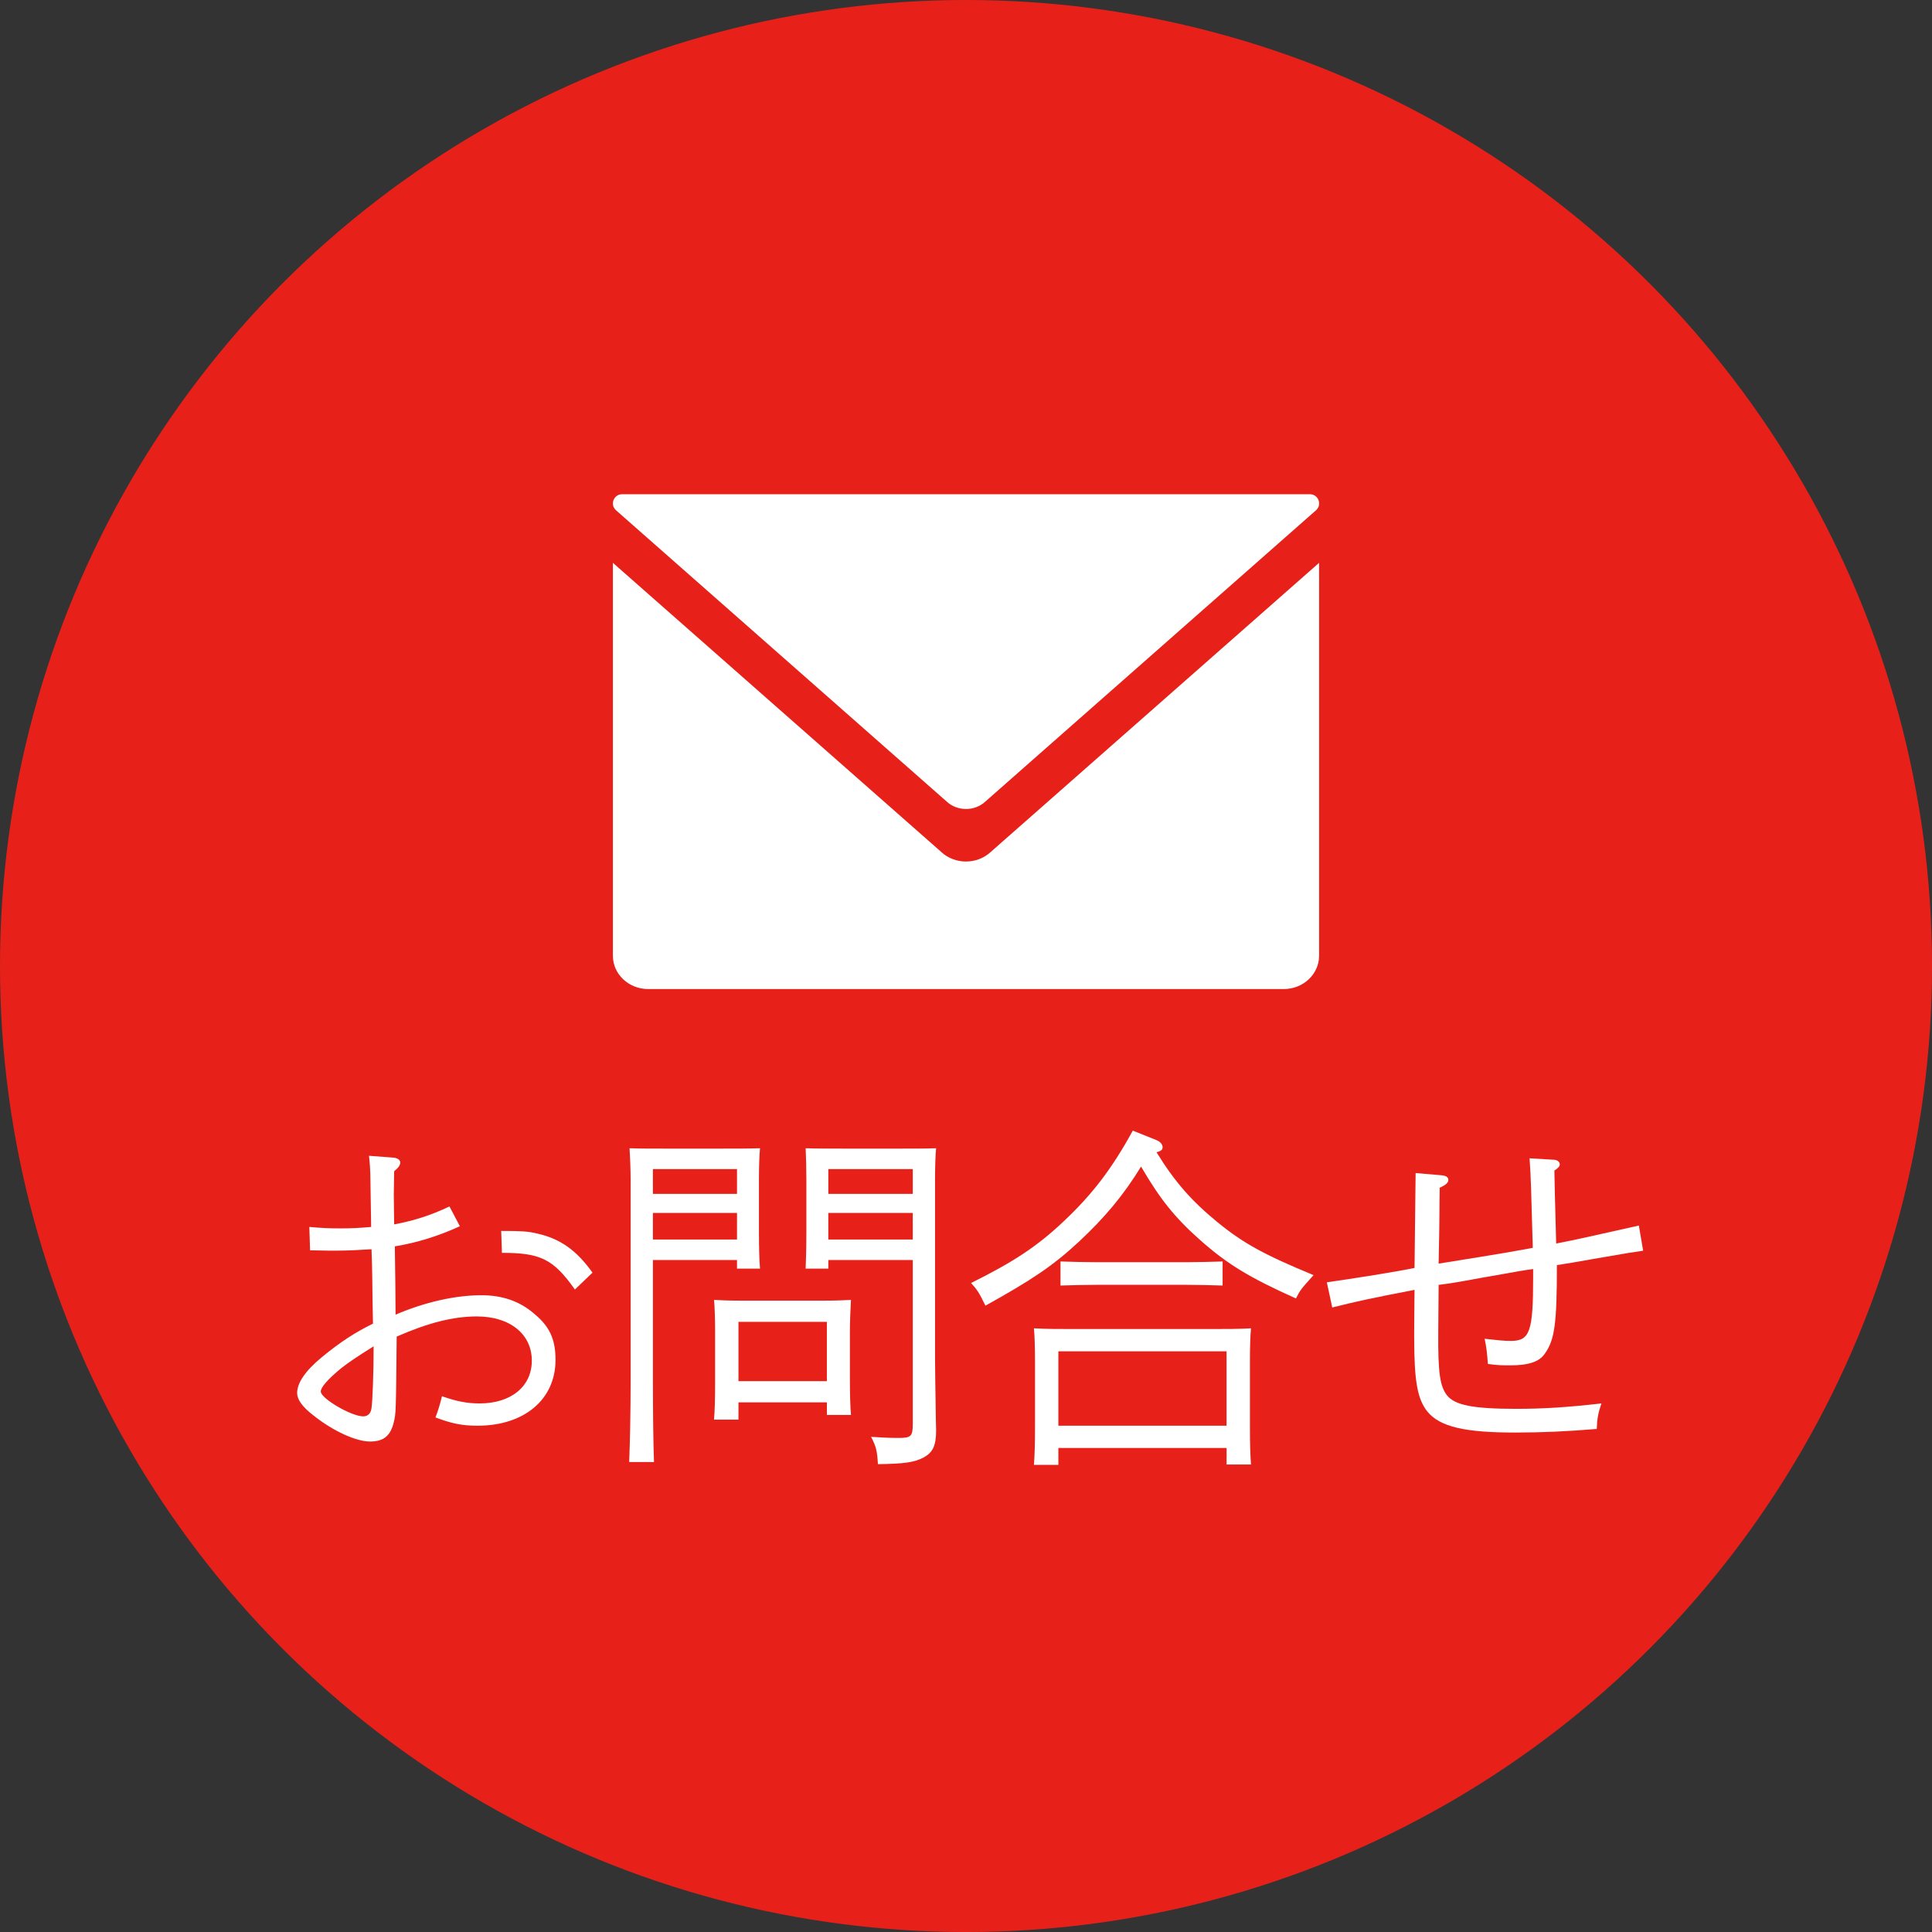 <?xml version="1.0" encoding="UTF-8"?>
<svg id="_レイヤー_1" data-name="レイヤー_1" xmlns="http://www.w3.org/2000/svg" viewBox="0 0 109.501 109.501">
  <rect x="0" y="0" width="109.501" height="109.501" fill="#333333" stroke="none"/>
  <defs>
    <style>
      .cls-1 {
        fill: #fff;
      }

      .cls-2 {
        fill: #e7211a;
      }
    </style>
  </defs>
  <circle class="cls-2" cx="54.751" cy="54.751" r="54.751"/>
  <g>
    <path class="cls-1" d="M22.337,69.398c1.161-.224,2.057-.509,3.137-1.019l.591,1.121c-1.243.57-2.444.937-3.687,1.141.021,1.487.041,2.791.041,3.87,1.67-.713,3.382-1.1,4.869-1.1,1.161,0,2.139.325,2.954,1.019.896.733,1.243,1.446,1.243,2.647,0,2.241-1.772,3.729-4.42,3.729-.876,0-1.466-.123-2.383-.469.163-.428.265-.774.367-1.202.815.285,1.406.407,2.139.407,1.772,0,2.954-.957,2.954-2.424,0-1.507-1.243-2.506-3.117-2.506-1.345,0-2.771.367-4.542,1.142-.041,4.298-.041,4.358-.163,4.848-.184.774-.57,1.1-1.345,1.1-.794,0-2.098-.59-3.218-1.486-.631-.489-.916-.896-.916-1.264,0-.57.468-1.263,1.385-2.017,1.06-.876,1.915-1.426,2.913-1.914-.021-.754-.021-1.406-.041-2.669,0-.244-.021-.978-.041-1.548-.631.04-1.344.081-2.118.081-.245,0-.286,0-1.365-.021l-.041-1.324c.713.062,1.08.082,1.772.082.611,0,1.039-.021,1.731-.082l-.041-2.627c0-.57-.041-1.08-.082-1.406l1.365.103c.245.02.408.122.408.285,0,.143-.102.285-.346.488l-.021,1.345.021,1.67ZM19.363,77.526c-.794.652-1.182,1.101-1.182,1.345,0,.387,1.731,1.405,2.404,1.405.265,0,.428-.163.468-.448.061-.366.123-2.017.123-3.523-.978.611-1.446.937-1.813,1.222ZM32.583,73.086c-1.222-1.731-1.956-2.078-4.135-2.078l-.041-1.242c1.12,0,1.507.021,2.017.143,1.304.285,2.241.937,3.157,2.221l-.998.957Z"/>
    <path class="cls-1" d="M37.006,71.415v6.682c0,2.037.021,3.748.061,4.767h-1.406c.041-1.079.082-2.709.082-4.767v-11.224c0-.632-.041-1.446-.061-1.793.611.021,1.182.021,2.037.021h3.096c.937,0,1.589,0,2.261-.021-.041.367-.061,1.141-.061,1.793v2.913c0,.957.021,1.649.061,2.118h-1.304v-.489h-4.767ZM41.772,66.262h-4.767v1.405h4.767v-1.405ZM41.772,68.747h-4.767v1.507h4.767v-1.507ZM41.854,79.482v.978h-1.385c.041-.469.061-1.141.061-2.159v-2.832c0-.631-.02-1.426-.061-1.792.448.021.876.041,1.467.041h4.828c.591,0,1.019-.021,1.467-.041-.021.366-.061,1.161-.061,1.792v2.607c0,.958.02,1.65.061,2.119h-1.365v-.713h-5.011ZM46.865,74.919h-5.011v3.361h5.011v-3.361ZM46.946,71.904h-1.284c.021-.469.041-1.161.041-2.118v-2.913c0-.652-.021-1.426-.041-1.793.652.021,1.304.021,2.241.021h3.097c.855,0,1.446,0,2.057-.021-.041.367-.061,1.101-.061,1.793v10.043c0,.814.021,1.731.041,3.197,0,.408.02.754.02.958,0,.855-.183,1.242-.692,1.527-.53.285-1.1.367-2.607.388-.041-.754-.102-.998-.387-1.549.672.041.998.062,1.548.062.713,0,.815-.082.815-.795v-9.289h-4.787v.489ZM51.734,67.667v-1.405h-4.787v1.405h4.787ZM46.946,70.254h4.787v-1.507h-4.787v1.507Z"/>
    <path class="cls-1" d="M65.526,64.611c.224.082.367.245.367.408,0,.143-.082.224-.346.285,1.039,1.69,1.997,2.771,3.463,3.972,1.446,1.182,2.628,1.834,5.439,2.995-.713.794-.753.835-.998,1.323-2.668-1.201-3.871-1.935-5.418-3.3-1.426-1.263-2.282-2.322-3.361-4.176-.998,1.63-2.057,2.893-3.544,4.278-1.426,1.323-2.628,2.139-5.276,3.605-.387-.795-.469-.896-.815-1.284,2.383-1.181,3.749-2.077,5.235-3.482,1.629-1.528,2.75-2.995,3.932-5.154l1.324.529ZM59.985,83.026h-1.385c.041-.488.061-1.161.061-2.18v-3.748c0-.651-.021-1.446-.061-1.812.713.04,1.344.04,2.241.04h7.822c.896,0,1.528,0,2.241-.04-.041.366-.061,1.161-.061,1.812v3.789c0,.957.021,1.65.061,2.118h-1.385v-.937h-9.533v.957ZM69.518,76.59h-9.533v4.217h9.533v-4.217ZM69.294,72.861c-.57-.02-1.426-.04-2.037-.04h-5.113c-.591,0-1.467.021-2.037.04v-1.364c.57.021,1.446.041,2.037.041h5.113c.611,0,1.467-.021,2.037-.041v1.364Z"/>
    <path class="cls-1" d="M81.66,66.608c.286.021.428.102.428.265s-.143.285-.489.448c-.02.978,0,1.507-.061,4.298,3.952-.632,4.359-.713,5.337-.896-.102-3.544-.102-3.911-.183-5.072l1.406.082c.183.021.305.122.305.265,0,.102-.082.203-.305.347,0,.407.041,1.771.102,4.135,1.06-.204,2.058-.428,4.686-1.019l.244,1.426c-.57.082-.855.122-2.832.469-1.161.204-1.385.244-2.057.347,0,3.34-.123,4.236-.693,5.031-.306.448-.916.651-1.956.651-.428,0-.692,0-1.263-.081-.041-.591-.082-.958-.184-1.426.733.081,1.06.122,1.487.122,1.08,0,1.263-.53,1.263-3.605v-.469c-.468.062-.835.122-2.994.509-1.223.225-1.691.306-2.363.388l-.021,2.647c-.02,2.363.102,3.097.489,3.606.448.57,1.487.773,3.931.773,1.528,0,2.832-.081,4.828-.306-.184.53-.245.876-.265,1.446-1.731.143-3.096.204-4.624.204-2.872,0-4.257-.326-4.97-1.182-.57-.713-.754-1.711-.754-4.257,0-.408,0-.693.021-2.648-2.546.488-3.259.651-4.665.998l-.305-1.426c1.446-.204,4.013-.611,4.97-.815l.061-5.377,1.426.122Z"/>
  </g>
  <g>
    <path class="cls-1" d="M53.342,48.282l-18.605-16.382v22.27c0,1.042.896,1.887,2.001,1.887h36.024c1.105,0,2.001-.845,2.001-1.887v-22.27l-18.605,16.382c-.78.729-2.037.729-2.818,0Z"/>
    <path class="cls-1" d="M74.243,28.012h-38.984c-.472,0-.7.578-.355.9l18.749,16.516c.604.565,1.593.565,2.197,0l18.749-16.516c.345-.322.117-.9-.355-.9Z"/>
  </g>
</svg>